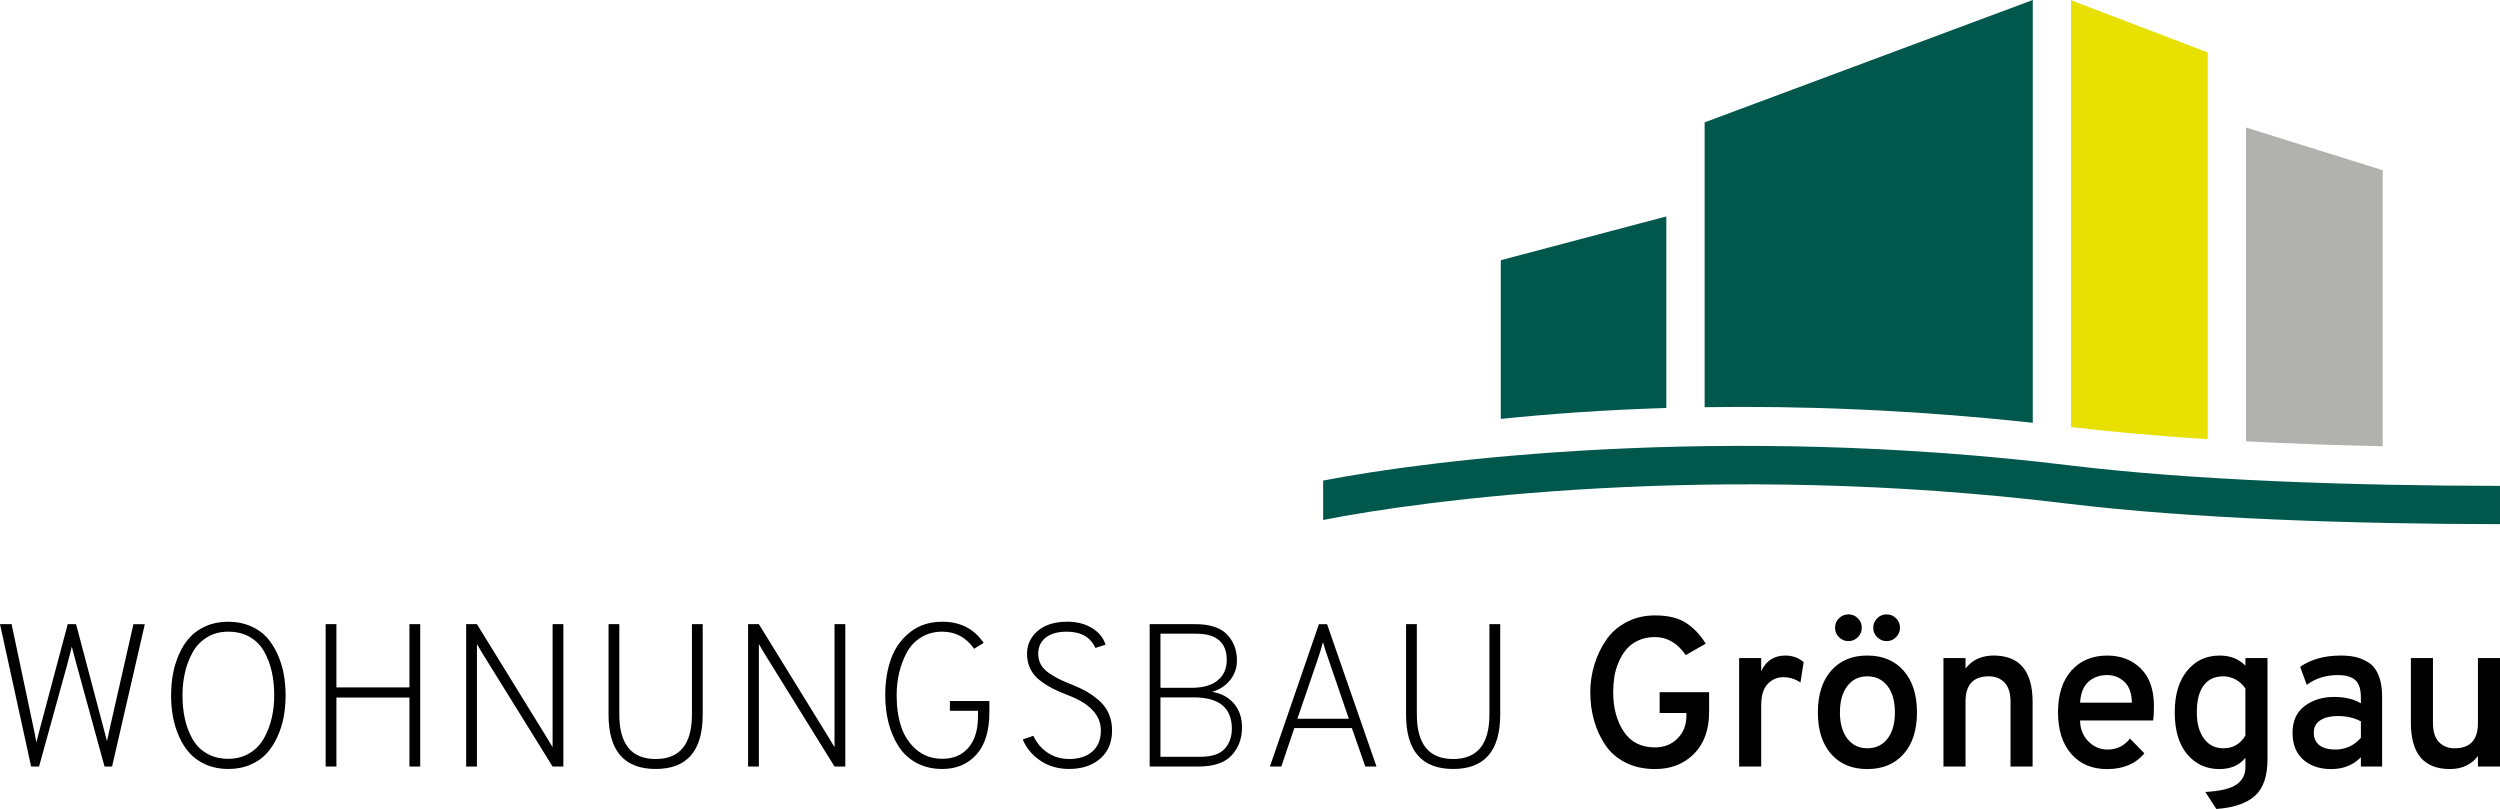 <?xml version="1.0" encoding="utf-8"?>
<!-- Generator: Adobe Illustrator 16.0.0, SVG Export Plug-In . SVG Version: 6.00 Build 0)  -->
<!DOCTYPE svg PUBLIC "-//W3C//DTD SVG 1.1//EN" "http://www.w3.org/Graphics/SVG/1.1/DTD/svg11.dtd">
<svg version="1.1" id="Ebene_1" xmlns="http://www.w3.org/2000/svg" xmlns:xlink="http://www.w3.org/1999/xlink" x="0px" y="0px"
	 width="203.047px" height="65.703px" viewBox="0 0 203.047 65.703" enable-background="new 0 0 203.047 65.703"
	 xml:space="preserve">
<path d="M203.047,62.256v-8.807h-1.793v5.291c0,1.355-0.633,2.035-1.896,2.035c-0.529,0-0.954-0.17-1.274-0.51
	c-0.322-0.34-0.483-0.859-0.483-1.561v-5.256h-1.793v5.256c0,2.506,1.057,3.758,3.172,3.758c0.965,0,1.724-0.35,2.275-1.051v0.844
	H203.047z M188.37,60.516c-0.299-0.24-0.448-0.574-0.448-1c0-0.459,0.181-0.801,0.543-1.025c0.361-0.225,0.83-0.336,1.404-0.336
	c0.714,0,1.34,0.143,1.88,0.432v1.344c-0.563,0.633-1.259,0.947-2.087,0.947C189.099,60.877,188.668,60.756,188.37,60.516
	 M193.472,62.256v-5.705c0-0.689-0.102-1.27-0.302-1.74c-0.201-0.471-0.48-0.812-0.836-1.025c-0.356-0.213-0.707-0.357-1.052-0.432
	s-0.735-0.111-1.173-0.111c-1.31,0-2.407,0.305-3.292,0.914l0.535,1.465c0.712-0.529,1.551-0.793,2.516-0.793
	c0.655,0,1.133,0.137,1.432,0.414c0.299,0.273,0.448,0.74,0.448,1.395v0.482c-0.587-0.344-1.311-0.516-2.173-0.516
	c-0.941,0-1.74,0.246-2.396,0.74s-0.982,1.219-0.982,2.172c0,0.943,0.29,1.67,0.87,2.182c0.58,0.51,1.336,0.766,2.268,0.766
	c0.987,0,1.792-0.322,2.413-0.965v0.758H193.472z M179,59.982c-0.387-0.529-0.578-1.242-0.578-2.139
	c0-0.941,0.184-1.664,0.552-2.164c0.367-0.5,0.902-0.75,1.603-0.75c0.356,0,0.698,0.094,1.025,0.277
	c0.328,0.184,0.583,0.424,0.767,0.723v3.811c-0.412,0.689-1.011,1.035-1.792,1.035C179.91,60.775,179.384,60.51,179,59.982
	 M183.145,64.635c0.678-0.609,1.017-1.592,1.017-2.947v-8.238h-1.793v0.619c-0.527-0.551-1.223-0.826-2.085-0.826
	c-1.092,0-1.974,0.41-2.646,1.232c-0.672,0.82-1.008,1.945-1.008,3.369c0,1.482,0.338,2.623,1.017,3.422
	c0.677,0.799,1.545,1.197,2.603,1.197c0.92,0,1.626-0.305,2.119-0.914v0.777c0,0.586-0.237,1.047-0.715,1.387
	c-0.477,0.338-1.323,0.543-2.542,0.611l0.896,1.379C181.421,65.602,182.467,65.244,183.145,64.635 M169.624,55.371
	c0.407-0.363,0.916-0.543,1.524-0.543c0.54,0,1.006,0.184,1.396,0.551s0.592,0.932,0.604,1.689h-4.206
	C168.988,56.299,169.215,55.732,169.624,55.371 M174.166,61.188l-1.173-1.205c-0.46,0.596-1.068,0.895-1.827,0.895
	c-0.587,0-1.101-0.217-1.542-0.654c-0.443-0.438-0.671-1.006-0.682-1.707h5.929c0.047-0.275,0.069-0.66,0.069-1.154
	c0-1.346-0.355-2.367-1.068-3.068s-1.62-1.051-2.724-1.051c-1.218,0-2.188,0.408-2.913,1.223c-0.724,0.816-1.086,1.943-1.086,3.379
	c0,1.438,0.359,2.566,1.078,3.387c0.718,0.822,1.692,1.232,2.921,1.232C172.447,62.463,173.452,62.039,174.166,61.188
	 M165.085,62.256V57c0-2.506-1.059-3.758-3.173-3.758c-0.965,0-1.724,0.35-2.274,1.051v-0.844h-1.793v8.807h1.793v-5.291
	c0-1.355,0.632-2.035,1.896-2.035c0.528,0,0.953,0.17,1.275,0.51s0.483,0.859,0.483,1.561v5.256H165.085z M150.041,59.99
	c-0.402-0.523-0.604-1.232-0.604-2.129c0-0.908,0.201-1.623,0.604-2.146c0.401-0.521,0.942-0.785,1.62-0.785
	c0.689,0,1.235,0.264,1.638,0.785c0.401,0.523,0.603,1.238,0.603,2.146s-0.201,1.621-0.603,2.137
	c-0.402,0.518-0.948,0.777-1.638,0.777C150.983,60.775,150.442,60.512,150.041,59.99 M155.694,57.861
	c0-1.438-0.361-2.566-1.086-3.387c-0.724-0.822-1.706-1.232-2.947-1.232c-1.24,0-2.221,0.41-2.938,1.232
	c-0.719,0.82-1.078,1.949-1.078,3.387c0,1.436,0.359,2.562,1.078,3.379c0.718,0.814,1.698,1.223,2.938,1.223
	c1.241,0,2.224-0.408,2.947-1.223C155.333,60.424,155.694,59.297,155.694,57.861 M154.315,50.984c0-0.299-0.105-0.555-0.319-0.768
	c-0.213-0.213-0.468-0.318-0.767-0.318s-0.554,0.105-0.767,0.318s-0.319,0.469-0.319,0.768s0.106,0.555,0.319,0.766
	c0.213,0.213,0.468,0.32,0.767,0.32s0.554-0.107,0.767-0.32C154.209,51.539,154.315,51.283,154.315,50.984 M151.212,50.984
	c0-0.299-0.106-0.555-0.318-0.768c-0.213-0.213-0.469-0.318-0.767-0.318c-0.3,0-0.556,0.105-0.768,0.318
	c-0.213,0.213-0.318,0.469-0.318,0.768s0.105,0.555,0.318,0.766c0.212,0.213,0.468,0.32,0.768,0.32c0.298,0,0.554-0.107,0.767-0.32
	C151.106,51.539,151.212,51.283,151.212,50.984 M143.042,62.256v-4.945c0-0.816,0.178-1.406,0.534-1.768
	c0.356-0.363,0.775-0.543,1.259-0.543c0.506,0,0.971,0.145,1.396,0.43l0.259-1.654c-0.414-0.355-0.907-0.533-1.482-0.533
	c-0.919,0-1.574,0.424-1.965,1.275v-1.068h-1.792v8.807H143.042z M137.581,61.23c0.821-0.82,1.232-1.967,1.232-3.438v-1.57h-4.018
	v1.689h2.173v0.242c0,0.725-0.238,1.33-0.716,1.818c-0.477,0.488-1.088,0.732-1.836,0.732c-1.125,0-1.973-0.43-2.541-1.293
	c-0.569-0.861-0.854-1.924-0.854-3.189c0-0.424,0.031-0.838,0.094-1.24c0.063-0.402,0.178-0.803,0.346-1.197
	c0.166-0.396,0.375-0.744,0.629-1.043c0.253-0.299,0.578-0.541,0.974-0.725c0.397-0.184,0.847-0.275,1.353-0.275
	c0.988,0,1.822,0.488,2.5,1.465l1.621-0.93c-0.438-0.713-0.969-1.273-1.596-1.682c-0.626-0.408-1.468-0.611-2.525-0.611
	c-0.861,0-1.637,0.184-2.326,0.551c-0.689,0.369-1.241,0.855-1.654,1.465c-0.414,0.609-0.73,1.277-0.947,2
	c-0.22,0.723-0.328,1.465-0.328,2.223c0,0.816,0.103,1.588,0.31,2.311c0.207,0.725,0.511,1.385,0.914,1.982
	c0.401,0.598,0.95,1.072,1.646,1.422c0.695,0.352,1.491,0.525,2.387,0.525C135.704,62.463,136.759,62.053,137.581,61.23
	 M121.845,58.045v-7.352h-0.876v7.334c0,2.412-0.98,3.619-2.939,3.619c-1.972,0-2.957-1.207-2.957-3.619v-7.334h-0.875v7.352
	c0,2.939,1.276,4.41,3.832,4.41C120.573,62.455,121.845,60.984,121.845,58.045 M105.372,58.375l1.635-4.775
	c0.242-0.727,0.391-1.211,0.445-1.451c0.066,0.264,0.221,0.748,0.463,1.451l1.636,4.775H105.372z M111.797,62.256l-4.014-11.562
	h-0.662l-3.98,11.562h0.925l1.058-3.121h4.674l1.091,3.121H111.797z M94.251,61.463v-4.822h2.709c2.059,0,3.089,0.848,3.089,2.545
	c0,0.658-0.196,1.203-0.586,1.635c-0.391,0.428-1.044,0.643-1.958,0.643H94.251z M94.251,55.863v-4.395h2.891
	c1.662,0,2.494,0.711,2.494,2.131c0,0.705-0.245,1.26-0.735,1.66c-0.49,0.402-1.203,0.604-2.139,0.604H94.251z M93.375,62.256h3.948
	c1.256,0,2.161-0.305,2.718-0.916c0.556-0.611,0.834-1.363,0.834-2.256c0-0.791-0.223-1.445-0.669-1.957s-1.033-0.822-1.759-0.932
	c0.616-0.188,1.106-0.51,1.47-0.967c0.363-0.457,0.545-0.988,0.545-1.596c0-0.836-0.267-1.535-0.801-2.098
	c-0.535-0.561-1.402-0.842-2.602-0.842h-3.684V62.256z M89.353,61.621c0.645-0.557,0.967-1.324,0.967-2.305
	c0-0.506-0.094-0.967-0.281-1.379c-0.187-0.414-0.452-0.766-0.793-1.059c-0.341-0.291-0.677-0.531-1.008-0.717
	c-0.33-0.189-0.716-0.369-1.156-0.547c-0.441-0.176-0.79-0.326-1.049-0.453c-0.259-0.127-0.537-0.291-0.834-0.496
	c-0.297-0.203-0.518-0.434-0.661-0.693s-0.215-0.549-0.215-0.867c0-0.562,0.204-1.002,0.612-1.322
	c0.407-0.318,0.974-0.479,1.701-0.479c1.156,0,1.933,0.441,2.329,1.322l0.826-0.266c-0.176-0.561-0.545-1.014-1.107-1.354
	c-0.561-0.342-1.228-0.512-1.998-0.512c-1.014,0-1.812,0.246-2.396,0.742c-0.583,0.496-0.875,1.119-0.875,1.867
	c0,0.451,0.091,0.861,0.272,1.23c0.182,0.369,0.449,0.686,0.802,0.949c0.352,0.264,0.693,0.479,1.024,0.645
	c0.33,0.166,0.732,0.342,1.206,0.529c1.794,0.672,2.692,1.629,2.692,2.873c0,0.738-0.231,1.309-0.694,1.711
	c-0.462,0.402-1.09,0.604-1.883,0.604c-0.66,0-1.244-0.172-1.751-0.514c-0.506-0.34-0.892-0.799-1.156-1.371l-0.859,0.299
	c0.275,0.682,0.746,1.252,1.412,1.709c0.667,0.457,1.446,0.686,2.338,0.686C87.864,62.455,88.709,62.176,89.353,61.621
	 M79.307,61.281c0.699-0.781,1.049-1.926,1.049-3.436v-0.908h-3.205v0.793h2.28v0.445c0,1.102-0.259,1.953-0.777,2.553
	c-0.517,0.6-1.222,0.9-2.114,0.9c-0.837,0-1.545-0.25-2.123-0.752c-0.578-0.5-0.988-1.125-1.23-1.875
	c-0.243-0.748-0.364-1.59-0.364-2.527c0-0.639,0.069-1.25,0.207-1.834c0.137-0.584,0.344-1.131,0.619-1.643
	c0.275-0.512,0.661-0.922,1.156-1.23c0.496-0.309,1.074-0.463,1.735-0.463c1.068,0,1.927,0.463,2.577,1.389l0.776-0.48
	c-0.782-1.145-1.899-1.717-3.353-1.717c-1.035,0-1.911,0.283-2.627,0.85c-0.716,0.568-1.23,1.289-1.544,2.164
	s-0.471,1.863-0.471,2.965c0,0.783,0.088,1.52,0.264,2.215c0.177,0.693,0.444,1.326,0.802,1.898
	c0.357,0.572,0.842,1.027,1.453,1.363c0.611,0.336,1.319,0.504,2.123,0.504C77.685,62.455,78.607,62.064,79.307,61.281
	 M68.654,50.693h-0.875v9.168v0.826c-0.221-0.375-0.386-0.65-0.496-0.826l-5.649-9.168h-0.876v11.562h0.876v-9.135v-0.809
	c0.033,0.066,0.192,0.336,0.479,0.809l5.666,9.135h0.875V50.693z M57.073,58.045v-7.352h-0.875v7.334
	c0,2.412-0.981,3.619-2.941,3.619c-1.971,0-2.957-1.207-2.957-3.619v-7.334h-0.875v7.352c0,2.939,1.277,4.41,3.832,4.41
	C55.801,62.455,57.073,60.984,57.073,58.045 M45.756,50.693h-0.875v9.168v0.826c-0.221-0.375-0.386-0.65-0.496-0.826l-5.649-9.168
	H37.86v11.562h0.876v-9.135v-0.809c0.033,0.066,0.192,0.336,0.479,0.809l5.666,9.135h0.875V50.693z M34.129,62.256V50.693h-0.875
	v5.137h-5.931v-5.137h-0.875v11.562h0.875v-5.6h5.931v5.6H34.129z M15.638,60.027c-0.28-0.496-0.487-1.039-0.619-1.627
	c-0.132-0.59-0.198-1.232-0.198-1.926c0-0.639,0.066-1.25,0.198-1.834s0.339-1.131,0.619-1.643c0.281-0.512,0.669-0.922,1.165-1.23
	c0.495-0.309,1.074-0.463,1.734-0.463c0.672,0,1.256,0.143,1.751,0.43c0.496,0.287,0.884,0.68,1.165,1.182
	c0.281,0.5,0.487,1.045,0.619,1.635c0.133,0.588,0.199,1.23,0.199,1.924c0,0.639-0.066,1.248-0.199,1.826
	c-0.132,0.578-0.338,1.123-0.619,1.635c-0.281,0.512-0.672,0.924-1.173,1.23c-0.501,0.309-1.082,0.463-1.743,0.463
	c-0.66,0-1.239-0.143-1.734-0.43C16.307,60.914,15.919,60.523,15.638,60.027 M21.668,61.182c0.347-0.385,0.638-0.842,0.875-1.369
	c0.237-0.529,0.405-1.068,0.504-1.619c0.099-0.551,0.149-1.123,0.149-1.719c0-0.594-0.05-1.168-0.149-1.717
	c-0.099-0.551-0.267-1.092-0.504-1.619c-0.237-0.529-0.528-0.986-0.875-1.371c-0.347-0.387-0.791-0.693-1.33-0.926
	c-0.54-0.23-1.14-0.346-1.801-0.346c-0.66,0-1.258,0.115-1.792,0.346c-0.534,0.232-0.977,0.539-1.33,0.926
	c-0.352,0.385-0.644,0.842-0.875,1.371c-0.231,0.527-0.397,1.068-0.496,1.619c-0.099,0.549-0.148,1.123-0.148,1.717
	c0,0.596,0.049,1.168,0.148,1.719c0.099,0.551,0.265,1.09,0.496,1.619c0.231,0.527,0.523,0.984,0.875,1.369
	c0.353,0.387,0.796,0.695,1.33,0.926c0.534,0.232,1.132,0.348,1.792,0.348c0.661,0,1.261-0.115,1.801-0.348
	C20.877,61.877,21.321,61.568,21.668,61.182 M3.172,62.256l2.296-8.309c0.022-0.1,0.077-0.314,0.165-0.645
	c0.088-0.33,0.154-0.588,0.199-0.775c0.242,0.914,0.368,1.387,0.379,1.42l2.28,8.309h0.611l2.66-11.562h-0.925l-1.95,8.59
	c-0.11,0.496-0.176,0.799-0.198,0.908c-0.143-0.561-0.22-0.854-0.231-0.875l-2.28-8.623H5.501l-2.296,8.623
	c-0.11,0.418-0.193,0.744-0.248,0.975c-0.022-0.121-0.088-0.457-0.198-1.008l-1.817-8.59H0l2.528,11.562H3.172z"/>
<path fill="#00574C" d="M203.046,42.572v-3.109c-11.918-0.016-24.834-0.436-34.939-1.664c-28.388-3.459-52.155-0.42-60.642,1.232
	v3.201c7.962-1.584,31.779-4.816,60.267-1.35C177.963,42.133,191.008,42.555,203.046,42.572"/>
<path fill="#B1B1AD" d="M193.522,36.242V13.826l-11.104-3.472v25.49C186.044,36.033,189.764,36.166,193.522,36.242"/>
<path fill="#E8E000" d="M179.309,35.668V4.26l-11.102-4.24v34.661C171.684,35.101,175.424,35.422,179.309,35.668"/>
<path fill="#00574C" d="M165.099,34.338V0l-26.651,9.937v23.135C146.236,32.951,155.204,33.269,165.099,34.338"/>
<path fill="#00574C" d="M135.337,33.135V17.578l-13.446,3.556v12.89C125.768,33.623,130.264,33.29,135.337,33.135"/>
</svg>
